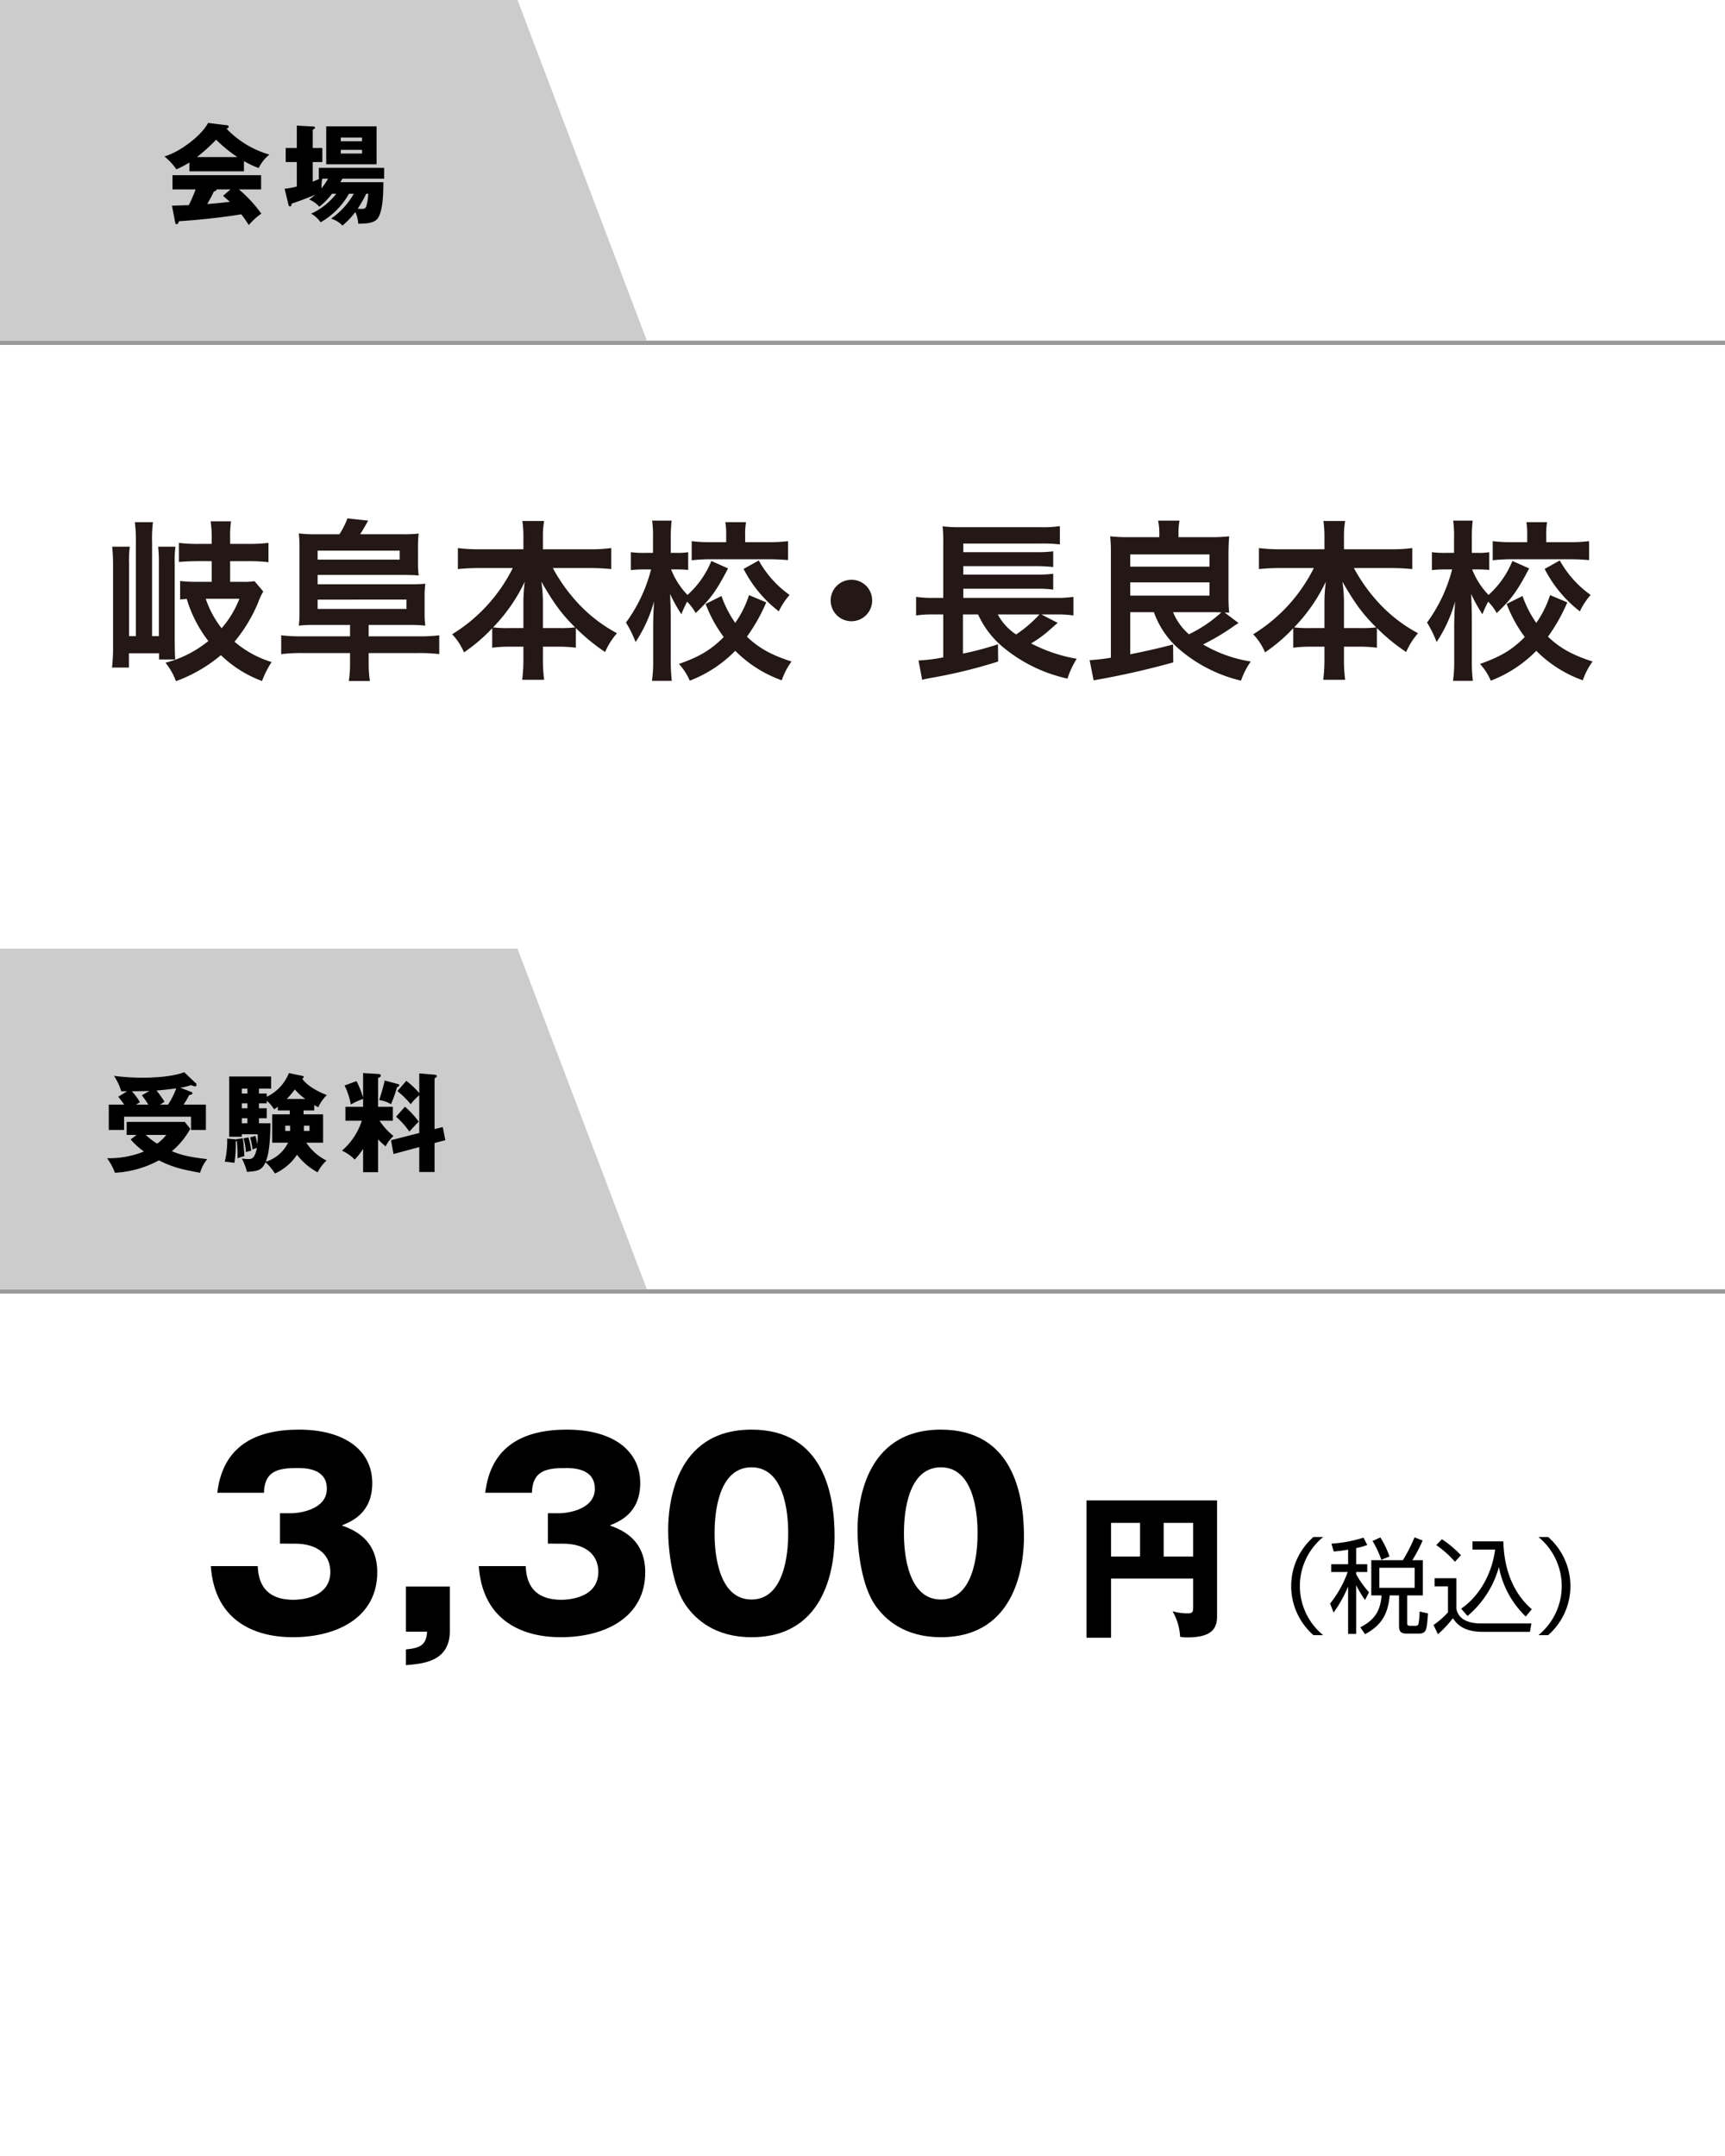 <svg id="レイヤー_1" data-name="レイヤー 1" xmlns="http://www.w3.org/2000/svg" width="400" height="500" viewBox="0 0 400 500"><defs><style>.cls-1{fill:#999;}.cls-2{fill:#ccc;}.cls-3{fill:none;}.cls-4{fill:#231815;}</style></defs><rect class="cls-1" y="79" width="400" height="1"/><polyline class="cls-2" points="0 79 0 0 120 0 150 79"/><path d="M56.57,39.728h-12.647V37.678a22.951,22.951,0,0,1-3.024,1.6,13.813,13.813,0,0,0-2.774-2.999c3.799-1.1,8.748-5.023,10.123-7.773l4.449.55c.15.025.325.1.325.325,0,.275-.325.4-.5.45a22.222,22.222,0,0,0,9.947,6.023,8.685,8.685,0,0,0-2.474,3.124A21.935,21.935,0,0,1,56.57,37.353Zm-16.696,7.973c.725-.025,1.7-.05,3.899-.125a29.445,29.445,0,0,0,1.575-3.649H40V40.627H60.544v3.3H55.396a30.408,30.408,0,0,1,5.199,5.623,14.687,14.687,0,0,0-2.899,2.649,28.101,28.101,0,0,0-1.75-2.499c-2.874.475-8.423,1.225-14.421,1.6-.2.45-.3.7-.575.7-.2,0-.3-.225-.325-.4ZM55.046,36.428a32.953,32.953,0,0,1-4.924-4.024,43.141,43.141,0,0,1-4.449,4.024Zm-1.6,7.499H50.197c0,.225-.075.375-.6.475-.45,1-1,1.949-1.55,2.924,2.524-.2,4.024-.375,5.249-.525-.7-.625-1.1-.975-1.575-1.375Z"/><path d="M76.997,44.926a17.419,17.419,0,0,1-2.949,3.024,6.291,6.291,0,0,0-2.35-1.674c.45-.35.825-.625,1.4-1.125-1.55.675-3.449,1.399-5.474,2.074,0,.3-.1.65-.375.65-.25,0-.35-.325-.4-.575L66,43.776a20.291,20.291,0,0,0,2.824-.524V37.578H66.25v-3.249h2.574V29.13l3.699.2c.3.025.524.05.524.275,0,.175-.15.3-.524.475v4.249h2.224v3.249H72.523V42.127c.6-.25.975-.4,1.574-.675h-.175V38.928H89.069v2.524H79.396l-.475.8H88.894c0,2.524-.075,7.523-1.699,8.798-.95.75-2.549.825-4.124.825a7.476,7.476,0,0,0-.675-2.699,19.154,19.154,0,0,1-2.975,3.124A6.351,6.351,0,0,0,76.772,50.7a17.388,17.388,0,0,0,5.274-5.773H80.921a17.445,17.445,0,0,1-6.574,6.624,6.572,6.572,0,0,0-2.199-2,15.253,15.253,0,0,0,5.823-4.624Zm-2.274-3.474a10.915,10.915,0,0,0-.175,2.225,16.22,16.22,0,0,0,1.524-2.225ZM87.32,38.103H75.647V29.305H87.32Zm-3.375-5.349V31.904H79.021v.85Zm-4.924,2v.85h4.924v-.85Zm5.899,10.172a27.31,27.31,0,0,1-1.975,3.474c.3.025.575.05.875.05.5,0,.95-.05,1.125-.625a12.736,12.736,0,0,0,.45-2.899Z"/><rect class="cls-3" y="80" width="400" height="140"/><path d="M64.913,357.989v-7.059h2.893c1.1,0,7.985-.637,7.985-5.671,0-4.803-5.149-4.803-6.886-4.803-4.455,0-7.58.694-7.695,5.729H50.39c1.273-10.878,8.91-14.639,18.921-14.639,10.819,0,17.011,4.976,17.011,12.382,0,7.002-4.803,8.911-7.059,9.837,2.661.983,8.216,3.124,8.216,10.878,0,10.299-9.142,15.044-19.557,15.044-9.952,0-18.227-4.629-19.036-16.49h10.877c.116,2.198.521,7.811,8.274,7.811,1.1,0,8.563-.173,8.563-6.48,0-3.703-2.604-6.538-8.273-6.538Z"/><path d="M94.129,378.414V367.941H104.312v10.3c0,7.059-6.075,7.579-10.184,7.927v-3.646c3.646-.347,4.687-1.215,4.919-4.108Z"/><path d="M127.051,357.989v-7.059h2.893c1.1,0,7.985-.637,7.985-5.671,0-4.803-5.15-4.803-6.886-4.803-4.455,0-7.58.694-7.695,5.729H112.527c1.272-10.878,8.911-14.639,18.921-14.639,10.82,0,17.011,4.976,17.011,12.382,0,7.002-4.802,8.911-7.059,9.837,2.661.983,8.216,3.124,8.216,10.878,0,10.299-9.142,15.044-19.557,15.044-9.952,0-18.227-4.629-19.037-16.49h10.879c.115,2.198.521,7.811,8.273,7.811,1.1,0,8.563-.173,8.563-6.48,0-3.703-2.604-6.538-8.274-6.538Z"/><path d="M193.529,356.369c0,5.555-1.331,23.318-19.268,23.318-8.39,0-12.903-4.051-15.275-7.464-3.009-4.397-4.05-12.325-4.05-17.358,0-5.555,1.33-23.318,19.325-23.318C191.157,331.547,193.529,346.938,193.529,356.369Zm-27.831-.752c0,1.909,0,15.333,8.563,15.333,8.506,0,8.506-13.366,8.506-15.333,0-2.141,0-15.333-8.506-15.333C165.698,340.284,165.698,353.534,165.698,355.617Z"/><path d="M237.442,356.369c0,5.555-1.33,23.318-19.268,23.318-8.39,0-12.903-4.051-15.275-7.464-3.009-4.397-4.051-12.325-4.051-17.358,0-5.555,1.331-23.318,19.326-23.318C235.07,331.547,237.442,346.938,237.442,356.369Zm-27.831-.752c0,1.909,0,15.333,8.563,15.333,8.506,0,8.506-13.366,8.506-15.333,0-2.141,0-15.333-8.506-15.333C209.611,340.284,209.611,353.534,209.611,355.617Z"/><path d="M257.632,366.095v13.714h-5.688V347.953H282.217v26.961c0,3.419-2.088,4.823-7.056,4.823a8.956,8.956,0,0,1-1.512-.145,13.048,13.048,0,0,0-1.764-5.939,11.961,11.961,0,0,0,3.384.505c1.403,0,1.403-.396,1.403-1.62v-6.443Zm6.73-12.923h-6.73v7.812h6.73Zm5.472,7.812h6.839v-7.812H269.834Z"/><rect class="cls-1" y="299" width="400" height="1"/><polyline class="cls-2" points="0 299 0 220 120 220 150 299"/><path d="M31.673,263.201h-2.3v-3.023H42.845l1.275,1.6a18.013,18.013,0,0,1-4.274,5.198c2.299.925,3.799,1.3,8.198,1.85a9.085,9.085,0,0,0-1.649,3.149c-4.049-.75-6.224-1.199-9.548-2.875a24.049,24.049,0,0,1-10.197,2.875,13.41,13.41,0,0,0-1.825-3.374,21.476,21.476,0,0,0,8.548-1.55,17.384,17.384,0,0,1-3.074-2.799ZM44.395,253.254a.301.301,0,0,1,.225.3c0,.25-.375.351-.75.4a21.468,21.468,0,0,1-1.3,2.225h5.174v5.873H44.295v-3.074h-15.521v3.074H25.225v-5.873h3.574c-.425-.625-.9-1.25-1.375-1.825l2.049-1.274c-.95,0-1.05,0-1.35.024a13.286,13.286,0,0,0-1.7-3.599,52.282,52.282,0,0,0,6.599.425c2.949,0,7.048-.25,9.697-1.274l2.7,2.574a.352.352,0,0,1,.15.3.382.382,0,0,1-.375.425,6.253,6.253,0,0,1-.9-.3,13.591,13.591,0,0,1-2.474.6Zm-9.748-.25c-1.425.051-1.875.051-4.074.075a13.401,13.401,0,0,1,1.875,2.55c-.125.074-.75.449-.899.55h2.849a25.145,25.145,0,0,0-1.5-2.175Zm-.85,10.197a16.405,16.405,0,0,0,2.649,2.025,10.172,10.172,0,0,0,2.1-2.025Zm5.173-7.022a18.816,18.816,0,0,0,1.9-3.774c-.35.05-2.35.325-4.574.5a25.911,25.911,0,0,1,1.85,2.6c-.675.449-.8.524-1.025.675Z"/><path d="M54.849,264.177l1.45-.2c.225,1.3.35,3.949.375,4.148a11.646,11.646,0,0,0-1.6.5,25.239,25.239,0,0,0-.175-4.074.362.362,0,0,1-.25.176,24.437,24.437,0,0,1-.3,4.948c-.75-.1-1.699-.25-2.224-.25a20.466,20.466,0,0,0,.55-5.373l1.924.175a1.318,1.318,0,0,1,.275.05Zm6.999-10.573v.75a10.299,10.299,0,0,0,5.148-5.498l3.1.649c.1.025.325.075.325.25s-.2.325-.325.4c.774,1.3,3.224,2.9,5.698,3.799a9.366,9.366,0,0,0-2,2.824,10.354,10.354,0,0,1-.925-.5v1.25H70.396v.899h4.524V265.001H71.02a12.191,12.191,0,0,0,4.699,4.149,9.585,9.585,0,0,0-2.075,2.725,15.066,15.066,0,0,1-4.774-4.074,12.106,12.106,0,0,1-5.124,4.349,11.444,11.444,0,0,0-2.174-2.6c-.9,1.95-1.875,2.024-4.299,2.225a14.017,14.017,0,0,0-1.2-3.099,10.678,10.678,0,0,0,1.475.125c.75,0,1.5,0,2.025-2.575a5.747,5.747,0,0,0-1.025.351,15.025,15.025,0,0,0-.55-2.8l1.225-.35a19.188,19.188,0,0,1,.45,1.925,13.496,13.496,0,0,0,.075-2.3H56.074v.575H53.149V249.655h9.723v2.799H60.048v1.149Zm-4.474,0V252.454H56.074v1.149Zm0,3.425v-1.149H56.074v1.149Zm0,3.474v-1.174H56.074V260.502Zm.225,3.274a14.86,14.86,0,0,1,.65,3.1,6.271,6.271,0,0,0-1.225.325,14.749,14.749,0,0,0-.55-3.199Zm2.449-7.897v1.149h1.8v2.3H60.048V260.502h2.674c-.075,2.949-.15,6.599-1.1,8.923a8.533,8.533,0,0,0,5.174-4.424H63.122v-6.573h4.074v-.899H64.422v-.851c-.325.226-.45.325-.875.575a7.486,7.486,0,0,0-1.699-1.975v.601Zm7.223,6.398v-1.225H66.146v1.225Zm3.524-7.424a12.899,12.899,0,0,1-2.424-2.199,23.698,23.698,0,0,1-1.85,2.199Zm-.325,6.199v1.225H71.77v-1.225Z"/><path d="M87.673,271.85H84.199v-5.424a15.749,15.749,0,0,1-1.95,2.5,9.637,9.637,0,0,0-2.949-2.075,15.402,15.402,0,0,0,4.599-6.948H80.1v-3.225h4.099v-1.824a15.453,15.453,0,0,0-2.849,1.3,16.899,16.899,0,0,0-1.45-4.424l2.774-1a23.431,23.431,0,0,1,1.524,3.824v-5.698l3.399.2c.325.025.7.05.7.4,0,.3-.4.475-.625.55v6.673h3.424v3.225H88.023a14.714,14.714,0,0,0,3.224,3.549,8.118,8.118,0,0,0-1.825,2.4,18.916,18.916,0,0,1-1.75-1.625Zm4.424-20.495c.225.05.5.149.5.325,0,.199-.325.375-.55.5a32.126,32.126,0,0,1-1.375,3.898,7.546,7.546,0,0,0-2.75-.975,38.842,38.842,0,0,0,1.274-4.523ZM102.669,261.377l.6,3.049-2.5.65v6.724H97.221v-5.774L91.247,267.625l-.575-3.199L97.221,262.752v-8.748a11.867,11.867,0,0,0-1.975,2.074A22.256,22.256,0,0,0,92.147,253.029l2.074-2.375a19.685,19.685,0,0,1,3,2.849v-4.574l3.524.3c.2.025.55.05.55.325,0,.2-.275.375-.525.525v11.771Zm-8.773-4.724A20.801,20.801,0,0,1,97.096,260.127c-.625.625-1.3,1.35-2.175,2.3a18.995,18.995,0,0,0-3.074-3.449Z"/><rect class="cls-3" y="300" width="400" height="200"/><path d="M306.82,356.452a14.684,14.684,0,0,0,0,22.754h-2.256a15.12,15.12,0,0,1,0-22.754Z"/><path d="M314.475,362.765H317.043v1.801h-2.568v.528a22.898,22.898,0,0,0,2.977,4.176l-.937,1.8a33.411,33.411,0,0,1-2.04-3.432V378.918h-1.872V367.926a30.263,30.263,0,0,1-3.36,6.048l-.815-2.088a25.242,25.242,0,0,0,4.08-7.32h-3.816v-1.801h3.912v-3.384c-1.68.288-2.52.359-3.336.432l-.528-1.824a31.2,31.2,0,0,0,7.44-1.392l.864,1.704a17.168,17.168,0,0,1-2.568.72Zm15.458,7.225h-3.625V376.374c0,.528.097.672.792.672h1.104c.504,0,.624-.168.72-.456a17.813,17.813,0,0,0,.265-2.855l1.944.432c-.288,3.912-.337,4.681-2.232,4.681h-2.616c-.984,0-1.872-.097-1.872-1.729v-7.129H322.252c-.433,4.608-2.064,6.985-5.713,9.001l-1.104-1.607c3.049-1.561,4.657-3.529,4.921-7.394h-2.376V361.829h7.32a35.97,35.97,0,0,0,2.712-5.305l1.872.744a31.997,31.997,0,0,1-2.399,4.561h2.448Zm-9.625-8.257a23.144,23.144,0,0,0-2.04-4.368l1.824-.815a22.074,22.074,0,0,1,2.111,4.416Zm7.729,1.849h-8.185v4.656h8.185Z"/><path d="M337.707,366.006v7.08c.528,2.664,3.096,3.408,5.736,3.408h11.665l-.336,1.944H343.755c-4.632,0-6.072-2.04-6.864-3.145a25.334,25.334,0,0,1-3.456,3.696l-1.032-2.136a18.956,18.956,0,0,0,3.36-2.929v-6.024H332.666v-1.896Zm-.336-3.816a22.952,22.952,0,0,0-4.32-3.865l1.296-1.367a23.769,23.769,0,0,1,4.416,3.72Zm1.439,10.872c4.465-3.024,7.249-8.496,7.873-13.705h-5.232v-1.896h7.152c.12,4.704,1.32,11.16,6.601,15.745l-1.416,1.68a21.548,21.548,0,0,1-6.217-11.473,22.693,22.693,0,0,1-7.272,11.353Z"/><path d="M356.738,379.206a14.684,14.684,0,0,0,0-22.754h2.256a15.12,15.12,0,0,1,0,22.754Z"/><path class="cls-4" d="M31.507,125.859a32.975,32.975,0,0,0-.242-4.76H35.467a31.009,31.009,0,0,0-.202,4.64v21.796h1.575V130.979a36.684,36.684,0,0,0-.161-4.199h4a27.879,27.879,0,0,0-.162,4.199v17.316c0,1.68.041,3.6.122,4.64H36.881v-1.439H29.891v3.319H25.972a38.795,38.795,0,0,0,.242-4.76V130.898a39.555,39.555,0,0,0-.202-4.119h4.081a27.254,27.254,0,0,0-.162,4.119v16.637h1.576Zm14.506,4.279c-1.738,0-3.273.08-4.525.199v-4.438a33.549,33.549,0,0,0,4.484.239H49.083v-1.199a24.596,24.596,0,0,0-.242-4.039h4.728a25.821,25.821,0,0,0-.202,4.039v1.199h4.323a36.218,36.218,0,0,0,4.565-.239v4.479a38.317,38.317,0,0,0-4.525-.239H53.366v4.799H56.154a16.271,16.271,0,0,0,2.868-.16l2.021,2.399a14.577,14.577,0,0,0-1.172,2.521,35.235,35.235,0,0,1-5.495,9.118,23.872,23.872,0,0,0,8.606,4.719,22.547,22.547,0,0,0-2.223,4.399,27.139,27.139,0,0,1-9.535-5.999,34.311,34.311,0,0,1-10.425,6.039,14.929,14.929,0,0,0-2.424-4.279,25.982,25.982,0,0,0,9.939-5.039,29.833,29.833,0,0,1-5.011-9.759c-.565.04-.808.08-1.535.12v-4.279a32.348,32.348,0,0,0,3.879.2H49.083v-4.799Zm1.696,8.718a22.879,22.879,0,0,0,3.677,6.839,23.117,23.117,0,0,0,4.122-6.839Z"/><path class="cls-4" d="M78.702,123.899a17.477,17.477,0,0,0,1.858-3.68l4.809.52c-.688,1.239-1.212,2.159-1.858,3.159H93.208a31.588,31.588,0,0,0,3.879-.16,28.183,28.183,0,0,0-.162,3.479v3.04a23.512,23.512,0,0,0,.162,3.199c-.971-.08-1.98-.12-3.557-.12H73.651v2.159H95.915c.768,0,1.898-.04,2.707-.119a25.224,25.224,0,0,0-.162,3.319v3.199a22.926,22.926,0,0,0,.162,3.199,28.671,28.671,0,0,0-3.556-.16H85.49v2.64H96.925a38.185,38.185,0,0,0,4.93-.239v4.358a39.503,39.503,0,0,0-4.93-.239H85.49v2.239a27.412,27.412,0,0,0,.282,4.239H80.884a26.267,26.267,0,0,0,.283-4.239v-2.239H70.177a41.133,41.133,0,0,0-4.97.239v-4.358a39.317,39.317,0,0,0,4.97.239H81.167v-2.64H72.803a26.729,26.729,0,0,0-3.515.16,25.12,25.12,0,0,0,.161-3.239V127.139a28.118,28.118,0,0,0-.161-3.439,27.072,27.072,0,0,0,3.838.2Zm13.98,5.879v-2.079H73.651v2.079Zm1.575,11.438v-2.16H73.651v2.16Z"/><path class="cls-4" d="M110.983,131.738a46.577,46.577,0,0,0-4.809.24v-4.88a35.335,35.335,0,0,0,4.809.28h10.385v-2.84a24.524,24.524,0,0,0-.243-3.719h5.051a19.751,19.751,0,0,0-.282,3.679v2.88h10.949a33.46,33.46,0,0,0,4.889-.28v4.88a48.135,48.135,0,0,0-4.889-.24h-8.646a39.64,39.64,0,0,0,6.061,8.398,34.528,34.528,0,0,0,8.809,6.719,16.294,16.294,0,0,0-2.748,4.359,44.964,44.964,0,0,1-6.788-5.559v4.559a29.571,29.571,0,0,0-4.04-.24h-3.596v2.72a35.756,35.756,0,0,0,.282,4.959H121.085a36.524,36.524,0,0,0,.283-4.959v-2.72h-3.192a29.177,29.177,0,0,0-4.041.24v-4.52a38.493,38.493,0,0,1-6.545,5.6,13.784,13.784,0,0,0-2.748-4.199,37.761,37.761,0,0,0,14.062-15.357Zm10.385,7.639a38.938,38.938,0,0,1,.322-4.479,39.618,39.618,0,0,1-7.354,10.599,25.818,25.818,0,0,0,3.597.16h3.435Zm8.444,6.279a25.514,25.514,0,0,0,3.556-.16c-3.151-3.12-4.93-5.56-7.839-10.599a32.042,32.042,0,0,1,.364,4.439v6.319Z"/><path class="cls-4" d="M168.833,131.818c-2.787,5.319-4.04,7.038-7.515,10.358a12.544,12.544,0,0,0-1.98-2.64,22.888,22.888,0,0,0-1.333,2.919,35.916,35.916,0,0,1-2.626-4.719c.04.72.04.72.121,2.919,0,.16.04,2.2.04,2.64v9.679a39.375,39.375,0,0,0,.242,4.919h-4.605a31.696,31.696,0,0,0,.282-4.919v-8.198l.041-2.04s.04-1.12.161-3.279a32.55,32.55,0,0,1-4.283,9.438,26.349,26.349,0,0,0-2.222-4.52,35.789,35.789,0,0,0,5.818-12.318h-1.576a23.972,23.972,0,0,0-3.111.16v-4.159a22.441,22.441,0,0,0,3.111.16H151.419v-3.319a26.746,26.746,0,0,0-.202-4.159h4.525a33.989,33.989,0,0,0-.202,4.159v3.319h1.616a14.142,14.142,0,0,0,2.425-.16v4.119a22.973,22.973,0,0,0-2.344-.12h-1.616a17.97,17.97,0,0,0,3.798,5.92,21.543,21.543,0,0,0,5.535-7.879Zm8.85,7.879a41.107,41.107,0,0,1-4.485,7.958c2.788,2.64,5.535,4.199,10.344,5.759a15.96,15.96,0,0,0-2.263,4.359,28.778,28.778,0,0,1-10.788-6.839,29.535,29.535,0,0,1-10.546,6.919,14.026,14.026,0,0,0-2.505-3.879c4.768-1.68,7.394-3.239,10.384-6.239a31.376,31.376,0,0,1-4.202-7.679l3.677-1.84a25.281,25.281,0,0,0,3.192,6.239,23.975,23.975,0,0,0,3.192-6.439Zm-9.294-15.598a15.606,15.606,0,0,0-.202-3h4.809a14.55,14.55,0,0,0-.202,2.92v1.72h5.495a33.557,33.557,0,0,0,4.445-.24v4.399c-1.334-.12-2.708-.2-4.485-.2h-13.334a36.224,36.224,0,0,0-4.525.24V125.499a33.791,33.791,0,0,0,4.485.24h3.515Zm7.556,5.879a24.057,24.057,0,0,0,7.152,7.999,16.38,16.38,0,0,0-2.505,3.799,29.112,29.112,0,0,1-8.162-9.838Z"/><path class="cls-4" d="M202.237,139.217a4.808,4.808,0,1,1-4.809-4.759A4.769,4.769,0,0,1,202.237,139.217Z"/><path class="cls-4" d="M245.274,144.456c-.323.24-.808.68-2.303,2a26.85,26.85,0,0,1-3.879,2.759,35.885,35.885,0,0,0,10.586,3.56,19.436,19.436,0,0,0-2.142,4.6,35.125,35.125,0,0,1-14.546-6.959,21.287,21.287,0,0,1-6.182-7.919H223.294v9.079A71.056,71.056,0,0,0,231.415,149.415l.041,3.999a117.826,117.826,0,0,1-15.799,3.84c-.97.2-1.091.2-1.818.399l-.848-4.479a40.684,40.684,0,0,0,5.737-.72v-9.959H216.546a25.647,25.647,0,0,0-4.121.24V138.417a26.33,26.33,0,0,0,4.202.24h2.102v-12.638a30.825,30.825,0,0,0-.162-3.96,32.735,32.735,0,0,0,4.404.2h18.102a27.624,27.624,0,0,0,4.688-.24v4.239a33.465,33.465,0,0,0-4.647-.2H223.375v2h17.132a27.993,27.993,0,0,0,3.717-.2v3.64a35.272,35.272,0,0,0-3.717-.2H223.375v1.96h17.132a27.123,27.123,0,0,0,3.717-.2v3.68a24.313,24.313,0,0,0-3.717-.2H223.375v2.12h21.536a25.87,25.87,0,0,0,4-.24v4.319a23.627,23.627,0,0,0-3.637-.24h-3.798Zm-13.899-1.96a12.605,12.605,0,0,0,4.243,4.64,29.299,29.299,0,0,0,5.414-4.64Z"/><path class="cls-4" d="M262.081,141.977v9.758c3.798-.76,6.788-1.439,9.939-2.279l.04,4.159a188.354,188.354,0,0,1-18.465,4.159l-.93-4.679a45.093,45.093,0,0,0,4.93-.561V128.339a37.967,37.967,0,0,0-.161-3.96,37.96,37.96,0,0,0,4,.2h7.394v-1a14.066,14.066,0,0,0-.282-2.839h4.97a14.162,14.162,0,0,0-.242,2.879v.96h7.758a37.974,37.974,0,0,0,4-.2c-.081.761-.162,2.48-.162,4.04v9.678a34.089,34.089,0,0,0,.162,4,9.585,9.585,0,0,0-1.051-.04l3.232,2.439a19.158,19.158,0,0,0-1.697,1.12,52.811,52.811,0,0,1-6.546,3.839,31.454,31.454,0,0,0,11.071,3.959,16.908,16.908,0,0,0-2.263,4.439,33.884,33.884,0,0,1-14.223-7.198,20.199,20.199,0,0,1-5.979-8.679Zm0-10.559h18.384V128.579H262.081Zm0,6.719h18.384v-3.079H262.081Zm9.939,3.84a13.592,13.592,0,0,0,3.677,5.119,30.75,30.75,0,0,0,7.516-5.079c-1.051-.04-1.293-.04-1.737-.04Z"/><path class="cls-4" d="M296.733,131.738a46.577,46.577,0,0,0-4.809.24v-4.88a35.335,35.335,0,0,0,4.809.28h10.385v-2.84a24.524,24.524,0,0,0-.243-3.719h5.051a19.751,19.751,0,0,0-.282,3.679v2.88h10.949a33.46,33.46,0,0,0,4.889-.28v4.88a48.135,48.135,0,0,0-4.889-.24h-8.646a39.64,39.64,0,0,0,6.061,8.398,34.528,34.528,0,0,0,8.809,6.719,16.294,16.294,0,0,0-2.748,4.359,44.964,44.964,0,0,1-6.788-5.559v4.559a29.571,29.571,0,0,0-4.04-.24h-3.596v2.72a35.756,35.756,0,0,0,.282,4.959H306.835a36.524,36.524,0,0,0,.283-4.959v-2.72h-3.192a29.177,29.177,0,0,0-4.041.24v-4.52a38.493,38.493,0,0,1-6.545,5.6,13.784,13.784,0,0,0-2.748-4.199,37.761,37.761,0,0,0,14.062-15.357Zm10.385,7.639a38.938,38.938,0,0,1,.322-4.479,39.618,39.618,0,0,1-7.354,10.599,25.818,25.818,0,0,0,3.597.16h3.435Zm8.444,6.279a25.514,25.514,0,0,0,3.556-.16c-3.151-3.12-4.93-5.56-7.839-10.599a32.042,32.042,0,0,1,.364,4.439v6.319Z"/><path class="cls-4" d="M354.583,131.818c-2.787,5.319-4.04,7.038-7.515,10.358a12.544,12.544,0,0,0-1.98-2.64,22.888,22.888,0,0,0-1.333,2.919,35.916,35.916,0,0,1-2.626-4.719c.04.72.04.72.121,2.919,0,.16.04,2.2.04,2.64v9.679a39.375,39.375,0,0,0,.242,4.919h-4.605a31.696,31.696,0,0,0,.282-4.919v-8.198l.041-2.04s.04-1.12.161-3.279a32.55,32.55,0,0,1-4.283,9.438,26.349,26.349,0,0,0-2.222-4.52,35.789,35.789,0,0,0,5.818-12.318h-1.576a23.972,23.972,0,0,0-3.111.16v-4.159a22.441,22.441,0,0,0,3.111.16H337.169v-3.319a26.746,26.746,0,0,0-.202-4.159h4.525a33.989,33.989,0,0,0-.202,4.159v3.319h1.616a14.142,14.142,0,0,0,2.425-.16v4.119a22.973,22.973,0,0,0-2.344-.12h-1.616a17.97,17.97,0,0,0,3.798,5.92,21.543,21.543,0,0,0,5.535-7.879Zm8.85,7.879a41.107,41.107,0,0,1-4.485,7.958c2.788,2.64,5.535,4.199,10.344,5.759a15.96,15.96,0,0,0-2.263,4.359,28.778,28.778,0,0,1-10.788-6.839,29.535,29.535,0,0,1-10.546,6.919,14.026,14.026,0,0,0-2.505-3.879c4.768-1.68,7.394-3.239,10.384-6.239a31.376,31.376,0,0,1-4.202-7.679l3.677-1.84a25.281,25.281,0,0,0,3.192,6.239,23.975,23.975,0,0,0,3.192-6.439Zm-9.294-15.598a15.606,15.606,0,0,0-.202-3h4.809a14.55,14.55,0,0,0-.202,2.92v1.72h5.495a33.557,33.557,0,0,0,4.445-.24v4.399c-1.334-.12-2.708-.2-4.485-.2h-13.334a36.224,36.224,0,0,0-4.525.24V125.499a33.791,33.791,0,0,0,4.485.24h3.515Zm7.556,5.879a24.057,24.057,0,0,0,7.152,7.999,16.38,16.38,0,0,0-2.505,3.799,29.112,29.112,0,0,1-8.162-9.838Z"/></svg>